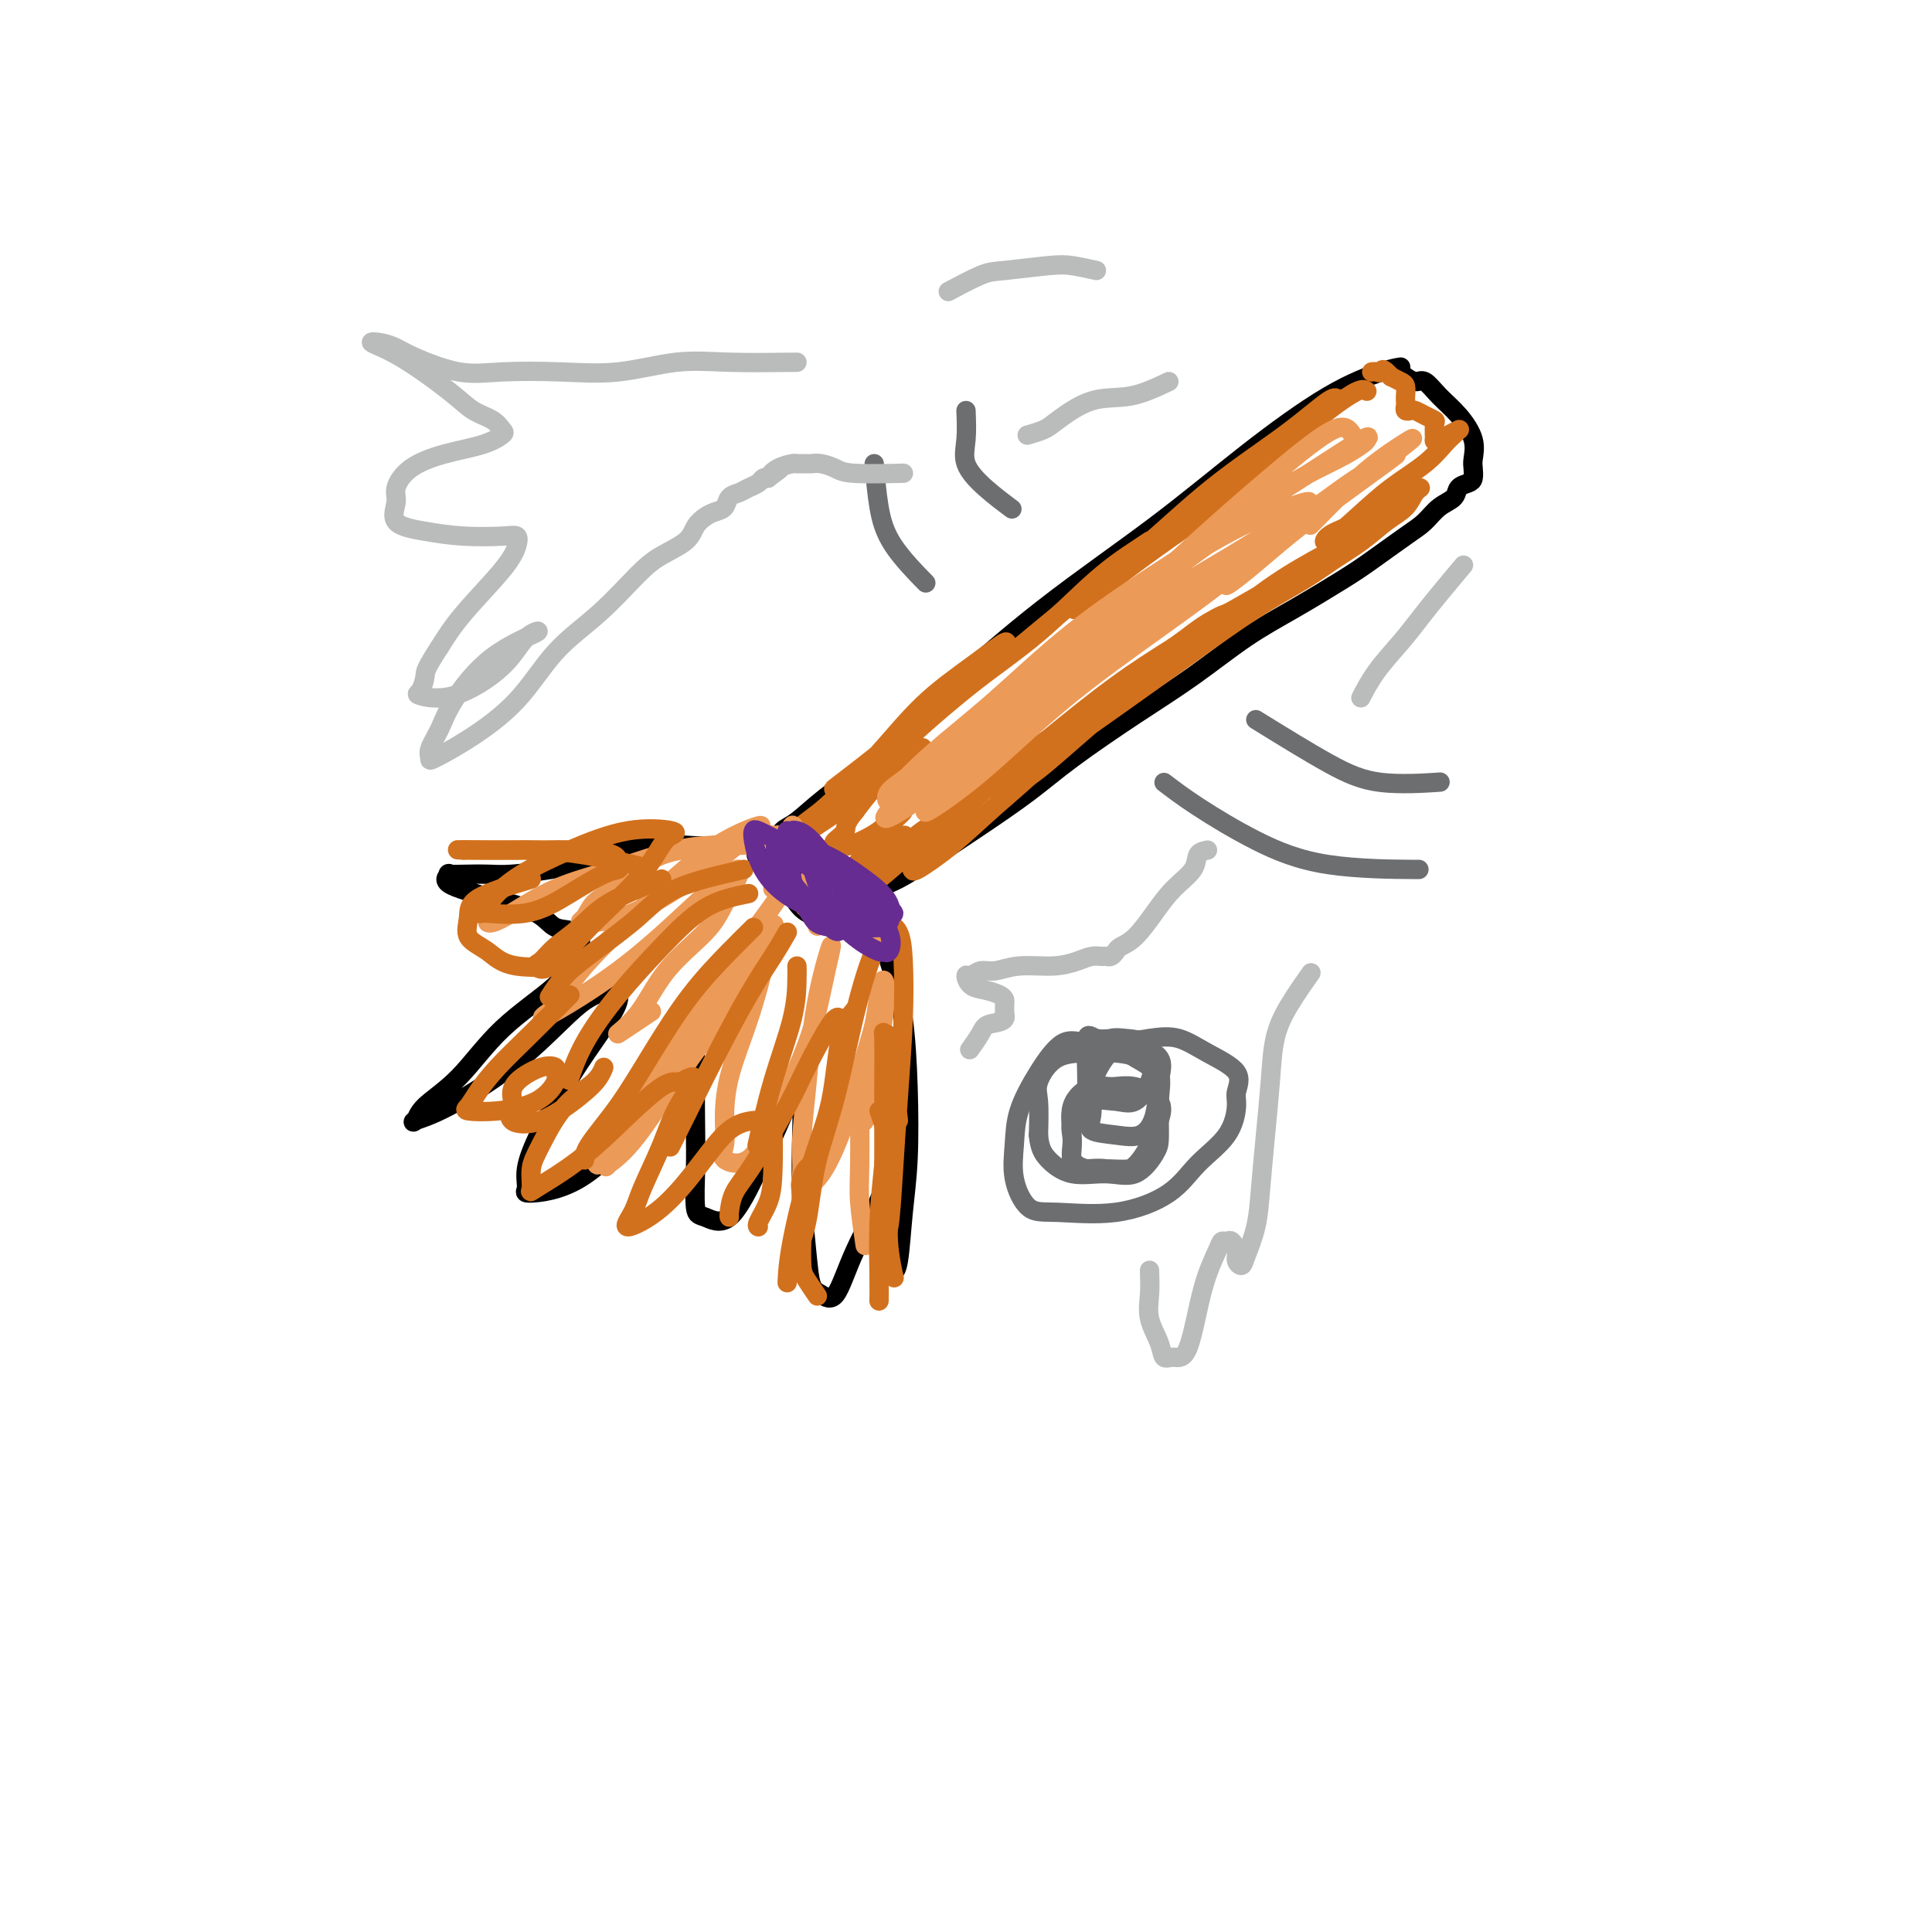 <svg viewBox='0 0 400 400' version='1.1' xmlns='http://www.w3.org/2000/svg' xmlns:xlink='http://www.w3.org/1999/xlink'><g fill='none' stroke='#000000' stroke-width='4' stroke-linecap='round' stroke-linejoin='round'><path d='M290,76c-0.846,0.127 -1.692,0.254 -4,1c-2.308,0.746 -6.077,2.111 -11,5c-4.923,2.889 -10.999,7.304 -17,12c-6.001,4.696 -11.927,9.675 -19,15c-7.073,5.325 -15.295,10.995 -23,17c-7.705,6.005 -14.895,12.343 -21,18c-6.105,5.657 -11.127,10.633 -15,14c-3.873,3.367 -6.597,5.127 -9,7c-2.403,1.873 -4.485,3.861 -6,5c-1.515,1.139 -2.464,1.430 -3,2c-0.536,0.570 -0.659,1.420 -1,2c-0.341,0.580 -0.899,0.890 -1,1c-0.101,0.110 0.256,0.022 1,0c0.744,-0.022 1.876,0.024 3,1c1.124,0.976 2.241,2.882 3,4c0.759,1.118 1.160,1.448 2,2c0.840,0.552 2.119,1.325 3,2c0.881,0.675 1.363,1.253 2,2c0.637,0.747 1.428,1.664 2,2c0.572,0.336 0.927,0.090 1,0c0.073,-0.090 -0.134,-0.024 0,0c0.134,0.024 0.610,0.007 1,0c0.390,-0.007 0.695,-0.003 1,0'/><path d='M179,188c3.477,1.452 2.668,-1.418 3,-3c0.332,-1.582 1.803,-1.875 4,-3c2.197,-1.125 5.118,-3.082 8,-5c2.882,-1.918 5.725,-3.798 9,-6c3.275,-2.202 6.981,-4.727 10,-7c3.019,-2.273 5.352,-4.293 9,-7c3.648,-2.707 8.611,-6.100 13,-9c4.389,-2.900 8.204,-5.306 12,-8c3.796,-2.694 7.572,-5.677 11,-8c3.428,-2.323 6.507,-3.986 10,-6c3.493,-2.014 7.400,-4.378 10,-6c2.600,-1.622 3.895,-2.503 6,-4c2.105,-1.497 5.021,-3.609 7,-5c1.979,-1.391 3.020,-2.061 4,-3c0.980,-0.939 1.898,-2.149 3,-3c1.102,-0.851 2.386,-1.345 3,-2c0.614,-0.655 0.556,-1.473 1,-2c0.444,-0.527 1.389,-0.765 2,-1c0.611,-0.235 0.888,-0.467 1,-1c0.112,-0.533 0.060,-1.366 0,-2c-0.060,-0.634 -0.127,-1.067 0,-2c0.127,-0.933 0.449,-2.364 0,-4c-0.449,-1.636 -1.669,-3.475 -3,-5c-1.331,-1.525 -2.774,-2.735 -4,-4c-1.226,-1.265 -2.236,-2.587 -3,-3c-0.764,-0.413 -1.283,0.081 -2,0c-0.717,-0.081 -1.634,-0.737 -2,-1c-0.366,-0.263 -0.183,-0.131 0,0'/><path d='M157,175c-0.437,0.756 -0.874,1.512 0,3c0.874,1.488 3.061,3.706 5,5c1.939,1.294 3.632,1.662 5,2c1.368,0.338 2.411,0.645 3,1c0.589,0.355 0.723,0.757 1,1c0.277,0.243 0.698,0.328 1,0c0.302,-0.328 0.484,-1.068 0,-2c-0.484,-0.932 -1.634,-2.055 -3,-3c-1.366,-0.945 -2.946,-1.712 -4,-2c-1.054,-0.288 -1.581,-0.099 -2,0c-0.419,0.099 -0.731,0.107 -1,0c-0.269,-0.107 -0.495,-0.330 0,1c0.495,1.330 1.710,4.212 3,6c1.290,1.788 2.655,2.481 5,3c2.345,0.519 5.670,0.862 7,1c1.330,0.138 0.665,0.069 0,0'/><path d='M159,174c-3.641,0.402 -7.282,0.804 -10,1c-2.718,0.196 -4.512,0.186 -7,0c-2.488,-0.186 -5.670,-0.547 -9,0c-3.330,0.547 -6.808,2.003 -10,3c-3.192,0.997 -6.096,1.535 -9,2c-2.904,0.465 -5.806,0.855 -8,1c-2.194,0.145 -3.681,0.044 -5,0c-1.319,-0.044 -2.471,-0.031 -4,0c-1.529,0.031 -3.434,0.080 -4,0c-0.566,-0.080 0.206,-0.287 0,0c-0.206,0.287 -1.390,1.069 0,2c1.390,0.931 5.356,2.011 9,3c3.644,0.989 6.967,1.889 9,3c2.033,1.111 2.777,2.435 4,3c1.223,0.565 2.924,0.373 4,1c1.076,0.627 1.525,2.075 1,4c-0.525,1.925 -2.024,4.327 -5,7c-2.976,2.673 -7.428,5.617 -11,9c-3.572,3.383 -6.264,7.204 -9,10c-2.736,2.796 -5.518,4.568 -7,6c-1.482,1.432 -1.665,2.524 -2,3c-0.335,0.476 -0.823,0.336 0,0c0.823,-0.336 2.956,-0.866 7,-3c4.044,-2.134 9.998,-5.870 15,-10c5.002,-4.130 9.052,-8.653 12,-11c2.948,-2.347 4.794,-2.516 6,-3c1.206,-0.484 1.773,-1.281 2,-1c0.227,0.281 0.113,1.641 0,3'/><path d='M128,207c-0.139,2.054 -4.486,7.689 -8,13c-3.514,5.311 -6.196,10.296 -8,14c-1.804,3.704 -2.729,6.125 -3,8c-0.271,1.875 0.112,3.203 0,4c-0.112,0.797 -0.718,1.065 1,1c1.718,-0.065 5.760,-0.461 10,-3c4.240,-2.539 8.677,-7.220 12,-11c3.323,-3.780 5.531,-6.659 7,-9c1.469,-2.341 2.198,-4.143 3,-5c0.802,-0.857 1.678,-0.769 2,0c0.322,0.769 0.090,2.218 0,5c-0.090,2.782 -0.038,6.896 0,10c0.038,3.104 0.063,5.196 0,8c-0.063,2.804 -0.214,6.319 0,8c0.214,1.681 0.792,1.526 2,2c1.208,0.474 3.044,1.575 5,0c1.956,-1.575 4.030,-5.828 6,-10c1.970,-4.172 3.834,-8.263 5,-11c1.166,-2.737 1.632,-4.121 2,-5c0.368,-0.879 0.638,-1.252 1,-2c0.362,-0.748 0.817,-1.872 1,0c0.183,1.872 0.093,6.738 0,11c-0.093,4.262 -0.188,7.919 0,12c0.188,4.081 0.659,8.587 1,12c0.341,3.413 0.553,5.733 1,7c0.447,1.267 1.128,1.480 2,2c0.872,0.520 1.935,1.347 3,0c1.065,-1.347 2.131,-4.866 4,-9c1.869,-4.134 4.542,-8.882 6,-13c1.458,-4.118 1.702,-7.605 2,-10c0.298,-2.395 0.649,-3.697 1,-5'/><path d='M186,231c1.995,-6.192 0.482,-3.174 0,-2c-0.482,1.174 0.067,0.502 0,3c-0.067,2.498 -0.751,8.165 -1,12c-0.249,3.835 -0.064,5.837 0,8c0.064,2.163 0.006,4.487 0,6c-0.006,1.513 0.041,2.215 0,3c-0.041,0.785 -0.168,1.651 0,2c0.168,0.349 0.631,0.179 1,-2c0.369,-2.179 0.643,-6.366 1,-10c0.357,-3.634 0.797,-6.713 1,-11c0.203,-4.287 0.168,-9.781 0,-15c-0.168,-5.219 -0.468,-10.161 -1,-14c-0.532,-3.839 -1.294,-6.573 -2,-9c-0.706,-2.427 -1.356,-4.545 -2,-6c-0.644,-1.455 -1.283,-2.246 -2,-3c-0.717,-0.754 -1.512,-1.470 -2,-2c-0.488,-0.530 -0.670,-0.873 -1,-1c-0.330,-0.127 -0.809,-0.036 -1,0c-0.191,0.036 -0.096,0.018 0,0'/></g>
<g fill='none' stroke='#EC9A57' stroke-width='4' stroke-linecap='round' stroke-linejoin='round'><path d='M156,175c-2.254,-0.015 -4.507,-0.029 -7,0c-2.493,0.029 -5.224,0.103 -9,1c-3.776,0.897 -8.595,2.619 -13,4c-4.405,1.381 -8.396,2.423 -12,4c-3.604,1.577 -6.822,3.691 -9,5c-2.178,1.309 -3.317,1.814 -4,2c-0.683,0.186 -0.909,0.053 -1,0c-0.091,-0.053 -0.045,-0.027 0,0'/><path d='M152,175c-1.636,0.478 -3.271,0.956 -5,1c-1.729,0.044 -3.551,-0.346 -6,0c-2.449,0.346 -5.524,1.427 -8,3c-2.476,1.573 -4.351,3.637 -6,5c-1.649,1.363 -3.070,2.026 -4,3c-0.930,0.974 -1.369,2.259 -2,3c-0.631,0.741 -1.454,0.938 0,1c1.454,0.062 5.186,-0.013 10,-2c4.814,-1.987 10.709,-5.888 15,-9c4.291,-3.112 6.978,-5.434 9,-7c2.022,-1.566 3.379,-2.374 2,-2c-1.379,0.374 -5.496,1.931 -10,5c-4.504,3.069 -9.396,7.652 -14,12c-4.604,4.348 -8.920,8.462 -12,12c-3.080,3.538 -4.926,6.501 -6,8c-1.074,1.499 -1.378,1.533 -2,2c-0.622,0.467 -1.562,1.368 1,0c2.562,-1.368 8.625,-5.003 14,-9c5.375,-3.997 10.063,-8.354 14,-12c3.937,-3.646 7.124,-6.580 9,-8c1.876,-1.420 2.441,-1.326 2,0c-0.441,1.326 -1.887,3.883 -3,6c-1.113,2.117 -1.894,3.792 -4,6c-2.106,2.208 -5.537,4.948 -8,8c-2.463,3.052 -3.959,6.416 -6,9c-2.041,2.584 -4.626,4.388 -4,4c0.626,-0.388 4.465,-2.968 6,-4c1.535,-1.032 0.768,-0.516 0,0'/><path d='M160,184c0.159,0.127 0.319,0.254 1,0c0.681,-0.254 1.884,-0.888 0,2c-1.884,2.888 -6.856,9.297 -11,15c-4.144,5.703 -7.460,10.700 -11,16c-3.540,5.300 -7.303,10.901 -10,15c-2.697,4.099 -4.328,6.694 -5,8c-0.672,1.306 -0.387,1.321 0,1c0.387,-0.321 0.874,-0.980 4,-5c3.126,-4.020 8.891,-11.402 13,-17c4.109,-5.598 6.564,-9.414 9,-13c2.436,-3.586 4.854,-6.943 7,-10c2.146,-3.057 4.018,-5.814 3,-4c-1.018,1.814 -4.928,8.197 -9,14c-4.072,5.803 -8.307,11.024 -12,16c-3.693,4.976 -6.843,9.706 -9,13c-2.157,3.294 -3.320,5.153 -4,6c-0.680,0.847 -0.877,0.682 0,0c0.877,-0.682 2.829,-1.879 6,-6c3.171,-4.121 7.560,-11.164 11,-16c3.440,-4.836 5.931,-7.466 8,-10c2.069,-2.534 3.717,-4.972 5,-7c1.283,-2.028 2.201,-3.645 2,-2c-0.201,1.645 -1.522,6.552 -3,11c-1.478,4.448 -3.113,8.438 -4,12c-0.887,3.562 -1.025,6.698 -1,9c0.025,2.302 0.213,3.772 0,5c-0.213,1.228 -0.827,2.215 0,3c0.827,0.785 3.093,1.367 5,0c1.907,-1.367 3.453,-4.684 5,-8'/><path d='M160,232c1.976,-3.751 4.415,-9.128 6,-13c1.585,-3.872 2.317,-6.238 3,-9c0.683,-2.762 1.317,-5.921 2,-9c0.683,-3.079 1.413,-6.077 1,-5c-0.413,1.077 -1.970,6.230 -3,12c-1.030,5.770 -1.533,12.155 -2,17c-0.467,4.845 -0.898,8.148 -1,11c-0.102,2.852 0.126,5.254 0,7c-0.126,1.746 -0.605,2.836 0,3c0.605,0.164 2.295,-0.598 4,-3c1.705,-2.402 3.427,-6.445 5,-11c1.573,-4.555 2.999,-9.624 4,-13c1.001,-3.376 1.579,-5.060 2,-7c0.421,-1.940 0.687,-4.137 1,-6c0.313,-1.863 0.673,-3.392 1,-3c0.327,0.392 0.620,2.705 0,7c-0.620,4.295 -2.152,10.573 -3,14c-0.848,3.427 -1.012,4.004 -1,5c0.012,0.996 0.200,2.411 0,3c-0.200,0.589 -0.787,0.351 -1,0c-0.213,-0.351 -0.053,-0.814 0,-2c0.053,-1.186 0.001,-3.094 0,-1c-0.001,2.094 0.051,8.190 0,12c-0.051,3.810 -0.206,5.333 0,8c0.206,2.667 0.773,6.476 1,8c0.227,1.524 0.113,0.762 0,0'/></g>
<g fill='none' stroke='#D2711D' stroke-width='4' stroke-linecap='round' stroke-linejoin='round'><path d='M154,180c-5.242,1.191 -10.484,2.383 -14,4c-3.516,1.617 -5.307,3.660 -8,6c-2.693,2.340 -6.289,4.978 -9,7c-2.711,2.022 -4.538,3.429 -6,5c-1.462,1.571 -2.561,3.306 -3,4c-0.439,0.694 -0.220,0.347 0,0'/><path d='M155,185c-3.007,0.599 -6.015,1.198 -9,3c-2.985,1.802 -5.949,4.806 -9,8c-3.051,3.194 -6.189,6.578 -9,10c-2.811,3.422 -5.295,6.883 -7,10c-1.705,3.117 -2.630,5.891 -3,7c-0.370,1.109 -0.185,0.555 0,0'/><path d='M156,192c-1.406,1.384 -2.811,2.769 -5,5c-2.189,2.231 -5.161,5.309 -8,9c-2.839,3.691 -5.545,7.995 -8,12c-2.455,4.005 -4.658,7.713 -7,11c-2.342,3.287 -4.823,6.154 -6,8c-1.177,1.846 -1.051,2.670 -1,3c0.051,0.330 0.025,0.165 0,0'/><path d='M163,193c-0.872,1.517 -1.744,3.034 -3,5c-1.256,1.966 -2.897,4.380 -5,8c-2.103,3.620 -4.667,8.444 -7,13c-2.333,4.556 -4.436,8.842 -6,12c-1.564,3.158 -2.590,5.188 -3,6c-0.410,0.812 -0.205,0.406 0,0'/><path d='M165,200c0.016,0.660 0.032,1.321 0,3c-0.032,1.679 -0.112,4.378 -1,8c-0.888,3.622 -2.585,8.167 -4,13c-1.415,4.833 -2.547,9.952 -3,12c-0.453,2.048 -0.226,1.024 0,0'/><path d='M177,209c-1.132,1.345 -2.265,2.691 -3,6c-0.735,3.309 -1.073,8.583 -2,13c-0.927,4.417 -2.444,7.978 -4,13c-1.556,5.022 -3.150,11.506 -4,16c-0.850,4.494 -0.957,6.998 -1,8c-0.043,1.002 -0.021,0.501 0,0'/><path d='M183,214c0.400,0.340 0.801,0.680 1,3c0.199,2.320 0.197,6.619 0,11c-0.197,4.381 -0.589,8.845 -1,13c-0.411,4.155 -0.842,8.000 -1,12c-0.158,4.000 -0.042,8.154 0,11c0.042,2.846 0.012,4.385 0,5c-0.012,0.615 -0.006,0.308 0,0'/><path d='M182,230c0.837,2.360 1.675,4.721 2,8c0.325,3.279 0.139,7.477 0,11c-0.139,3.523 -0.230,6.372 0,9c0.230,2.628 0.780,5.037 1,6c0.220,0.963 0.110,0.482 0,0'/><path d='M186,232c-0.340,-2.919 -0.679,-5.838 -1,-9c-0.321,-3.162 -0.622,-6.569 -1,-8c-0.378,-1.431 -0.833,-0.888 -1,-1c-0.167,-0.112 -0.044,-0.881 0,1c0.044,1.881 0.011,6.410 0,11c-0.011,4.590 -0.000,9.239 0,13c0.000,3.761 -0.011,6.634 0,9c0.011,2.366 0.044,4.224 0,5c-0.044,0.776 -0.166,0.471 0,1c0.166,0.529 0.619,1.893 1,0c0.381,-1.893 0.689,-7.042 1,-12c0.311,-4.958 0.626,-9.725 1,-15c0.374,-5.275 0.807,-11.057 1,-16c0.193,-4.943 0.145,-9.047 0,-12c-0.145,-2.953 -0.389,-4.754 -1,-6c-0.611,-1.246 -1.591,-1.938 -3,0c-1.409,1.938 -3.246,6.506 -5,13c-1.754,6.494 -3.423,14.914 -5,21c-1.577,6.086 -3.062,9.837 -4,14c-0.938,4.163 -1.329,8.736 -2,12c-0.671,3.264 -1.620,5.218 -2,6c-0.380,0.782 -0.190,0.391 0,0'/><path d='M174,211c-0.352,-0.441 -0.703,-0.881 -2,1c-1.297,1.881 -3.538,6.084 -5,9c-1.462,2.916 -2.143,4.547 -4,8c-1.857,3.453 -4.890,8.729 -7,12c-2.110,3.271 -3.298,4.537 -4,6c-0.702,1.463 -0.920,3.125 -1,4c-0.080,0.875 -0.023,0.964 0,1c0.023,0.036 0.011,0.018 0,0'/><path d='M137,182c-4.100,1.645 -8.200,3.291 -11,5c-2.800,1.709 -4.300,3.483 -6,5c-1.700,1.517 -3.601,2.777 -5,4c-1.399,1.223 -2.297,2.409 -3,3c-0.703,0.591 -1.212,0.586 -1,1c0.212,0.414 1.145,1.246 3,0c1.855,-1.246 4.633,-4.572 8,-8c3.367,-3.428 7.323,-6.960 10,-10c2.677,-3.040 4.075,-5.588 5,-7c0.925,-1.412 1.376,-1.688 2,-2c0.624,-0.312 1.422,-0.660 0,-1c-1.422,-0.340 -5.062,-0.672 -9,0c-3.938,0.672 -8.172,2.347 -12,4c-3.828,1.653 -7.248,3.283 -10,5c-2.752,1.717 -4.837,3.521 -6,5c-1.163,1.479 -1.406,2.635 -2,3c-0.594,0.365 -1.539,-0.059 0,0c1.539,0.059 5.561,0.602 9,0c3.439,-0.602 6.296,-2.350 9,-4c2.704,-1.650 5.255,-3.202 7,-4c1.745,-0.798 2.682,-0.841 3,-1c0.318,-0.159 0.015,-0.435 0,-1c-0.015,-0.565 0.259,-1.419 -1,-2c-1.259,-0.581 -4.049,-0.888 -7,-1c-2.951,-0.112 -6.061,-0.030 -9,0c-2.939,0.030 -5.705,0.008 -8,0c-2.295,-0.008 -4.118,-0.002 -5,0c-0.882,0.002 -0.823,0.001 -1,0c-0.177,-0.001 -0.588,-0.000 -1,0'/><path d='M96,176c-3.863,-0.147 1.979,-0.015 6,0c4.021,0.015 6.222,-0.089 9,0c2.778,0.089 6.132,0.370 10,1c3.868,0.630 8.248,1.609 10,2c1.752,0.391 0.876,0.196 0,0'/><path d='M110,182c-4.448,1.341 -8.897,2.682 -11,4c-2.103,1.318 -1.861,2.612 -2,4c-0.139,1.388 -0.659,2.869 0,4c0.659,1.131 2.496,1.911 4,3c1.504,1.089 2.674,2.485 6,3c3.326,0.515 8.807,0.147 11,0c2.193,-0.147 1.096,-0.074 0,0'/><path d='M118,206c-2.696,2.718 -5.392,5.436 -8,8c-2.608,2.564 -5.128,4.975 -7,7c-1.872,2.025 -3.096,3.663 -4,5c-0.904,1.337 -1.488,2.373 -2,3c-0.512,0.627 -0.950,0.845 0,1c0.950,0.155 3.290,0.249 6,0c2.710,-0.249 5.791,-0.839 8,-2c2.209,-1.161 3.544,-2.891 4,-4c0.456,-1.109 0.031,-1.597 0,-2c-0.031,-0.403 0.333,-0.720 0,-1c-0.333,-0.280 -1.361,-0.524 -3,0c-1.639,0.524 -3.888,1.815 -5,3c-1.112,1.185 -1.088,2.263 -1,3c0.088,0.737 0.240,1.131 0,2c-0.240,0.869 -0.873,2.213 0,3c0.873,0.787 3.250,1.018 6,0c2.750,-1.018 5.871,-3.284 8,-5c2.129,-1.716 3.265,-2.882 4,-4c0.735,-1.118 1.069,-2.187 1,-2c-0.069,0.187 -0.539,1.630 -2,3c-1.461,1.370 -3.911,2.669 -6,5c-2.089,2.331 -3.816,5.695 -5,8c-1.184,2.305 -1.824,3.549 -2,5c-0.176,1.451 0.113,3.107 0,4c-0.113,0.893 -0.626,1.024 1,0c1.626,-1.024 5.391,-3.203 9,-6c3.609,-2.797 7.060,-6.214 10,-9c2.940,-2.786 5.368,-4.942 7,-6c1.632,-1.058 2.466,-1.016 3,-1c0.534,0.016 0.767,0.008 1,0'/><path d='M141,224c4.979,-2.915 1.928,0.798 0,4c-1.928,3.202 -2.732,5.894 -4,9c-1.268,3.106 -3.002,6.627 -4,9c-0.998,2.373 -1.262,3.600 -2,5c-0.738,1.400 -1.951,2.974 -1,3c0.951,0.026 4.065,-1.496 7,-4c2.935,-2.504 5.690,-5.992 8,-9c2.310,-3.008 4.175,-5.537 6,-7c1.825,-1.463 3.612,-1.859 5,-2c1.388,-0.141 2.379,-0.028 3,0c0.621,0.028 0.874,-0.031 1,2c0.126,2.031 0.125,6.152 0,9c-0.125,2.848 -0.374,4.423 -1,6c-0.626,1.577 -1.630,3.155 -2,4c-0.370,0.845 -0.106,0.956 0,1c0.106,0.044 0.053,0.022 0,0'/><path d='M168,241c-0.844,0.727 -1.689,1.453 -2,3c-0.311,1.547 -0.090,3.914 0,6c0.090,2.086 0.049,3.890 0,6c-0.049,2.110 -0.106,4.524 0,6c0.106,1.476 0.375,2.013 1,3c0.625,0.987 1.607,2.425 2,3c0.393,0.575 0.196,0.288 0,0'/><path d='M283,81c-0.355,-0.295 -0.710,-0.589 -2,0c-1.290,0.589 -3.514,2.062 -6,4c-2.486,1.938 -5.232,4.343 -8,7c-2.768,2.657 -5.556,5.568 -10,9c-4.444,3.432 -10.543,7.386 -17,12c-6.457,4.614 -13.274,9.890 -16,12c-2.726,2.110 -1.363,1.055 0,0'/><path d='M277,83c-0.184,-0.545 -0.369,-1.090 -2,0c-1.631,1.090 -4.709,3.815 -9,7c-4.291,3.185 -9.796,6.828 -15,11c-5.204,4.172 -10.108,8.872 -15,13c-4.892,4.128 -9.774,7.684 -14,11c-4.226,3.316 -7.798,6.391 -11,9c-3.202,2.609 -6.033,4.751 -8,6c-1.967,1.249 -3.068,1.606 -4,2c-0.932,0.394 -1.695,0.827 -2,1c-0.305,0.173 -0.153,0.087 0,0'/><path d='M238,112c-0.645,0.439 -1.290,0.877 -3,2c-1.710,1.123 -4.486,2.930 -8,6c-3.514,3.070 -7.766,7.402 -12,11c-4.234,3.598 -8.452,6.461 -13,10c-4.548,3.539 -9.428,7.752 -13,11c-3.572,3.248 -5.836,5.531 -8,7c-2.164,1.469 -4.227,2.126 -6,3c-1.773,0.874 -3.254,1.967 -2,1c1.254,-0.967 5.245,-3.993 9,-7c3.755,-3.007 7.275,-5.994 11,-9c3.725,-3.006 7.655,-6.031 10,-8c2.345,-1.969 3.105,-2.881 4,-4c0.895,-1.119 1.927,-2.444 1,-2c-0.927,0.444 -3.811,2.659 -7,5c-3.189,2.341 -6.682,4.810 -10,8c-3.318,3.190 -6.461,7.101 -10,11c-3.539,3.899 -7.472,7.787 -10,10c-2.528,2.213 -3.649,2.752 -5,4c-1.351,1.248 -2.930,3.207 -2,3c0.930,-0.207 4.370,-2.578 8,-5c3.630,-2.422 7.450,-4.894 10,-7c2.550,-2.106 3.831,-3.846 5,-5c1.169,-1.154 2.225,-1.721 3,-2c0.775,-0.279 1.270,-0.271 1,0c-0.270,0.271 -1.303,0.804 -3,2c-1.697,1.196 -4.056,3.056 -6,5c-1.944,1.944 -3.472,3.972 -5,6'/><path d='M177,168c-2.350,2.809 -1.723,3.332 -2,4c-0.277,0.668 -1.456,1.479 -2,2c-0.544,0.521 -0.451,0.750 0,1c0.451,0.250 1.260,0.521 3,0c1.740,-0.521 4.411,-1.832 6,-3c1.589,-1.168 2.094,-2.192 3,-3c0.906,-0.808 2.211,-1.401 2,-1c-0.211,0.401 -1.940,1.796 -3,3c-1.060,1.204 -1.452,2.217 -2,3c-0.548,0.783 -1.251,1.338 -2,2c-0.749,0.662 -1.542,1.432 -2,2c-0.458,0.568 -0.579,0.933 0,1c0.579,0.067 1.857,-0.164 3,-1c1.143,-0.836 2.150,-2.277 3,-3c0.850,-0.723 1.544,-0.727 2,-1c0.456,-0.273 0.673,-0.813 1,-1c0.327,-0.187 0.765,-0.021 0,1c-0.765,1.021 -2.734,2.896 -4,4c-1.266,1.104 -1.831,1.436 -2,2c-0.169,0.564 0.058,1.359 0,2c-0.058,0.641 -0.401,1.127 1,0c1.401,-1.127 4.547,-3.868 7,-6c2.453,-2.132 4.214,-3.654 6,-5c1.786,-1.346 3.596,-2.516 5,-4c1.404,-1.484 2.401,-3.281 3,-4c0.599,-0.719 0.799,-0.359 1,0'/><path d='M204,163c2.766,-1.882 -1.819,1.911 -5,5c-3.181,3.089 -4.959,5.472 -6,7c-1.041,1.528 -1.345,2.201 -2,3c-0.655,0.799 -1.660,1.726 -2,2c-0.340,0.274 -0.015,-0.103 0,0c0.015,0.103 -0.280,0.686 1,0c1.280,-0.686 4.134,-2.643 7,-5c2.866,-2.357 5.745,-5.116 9,-8c3.255,-2.884 6.886,-5.893 10,-9c3.114,-3.107 5.709,-6.313 9,-9c3.291,-2.687 7.276,-4.856 10,-7c2.724,-2.144 4.187,-4.264 6,-6c1.813,-1.736 3.975,-3.089 6,-4c2.025,-0.911 3.911,-1.380 5,-2c1.089,-0.620 1.379,-1.391 2,-2c0.621,-0.609 1.573,-1.055 1,-1c-0.573,0.055 -2.670,0.612 -5,2c-2.330,1.388 -4.892,3.608 -8,6c-3.108,2.392 -6.763,4.955 -11,8c-4.237,3.045 -9.058,6.571 -14,10c-4.942,3.429 -10.005,6.759 -14,10c-3.995,3.241 -6.921,6.392 -9,8c-2.079,1.608 -3.312,1.674 -4,2c-0.688,0.326 -0.832,0.911 -1,1c-0.168,0.089 -0.360,-0.319 2,-2c2.360,-1.681 7.272,-4.636 12,-8c4.728,-3.364 9.273,-7.136 14,-11c4.727,-3.864 9.636,-7.818 14,-11c4.364,-3.182 8.182,-5.591 12,-8'/><path d='M243,134c10.257,-7.364 9.400,-6.273 11,-7c1.600,-0.727 5.657,-3.270 9,-5c3.343,-1.730 5.972,-2.645 8,-4c2.028,-1.355 3.456,-3.151 5,-4c1.544,-0.849 3.205,-0.753 4,-1c0.795,-0.247 0.726,-0.837 1,-1c0.274,-0.163 0.892,0.101 1,0c0.108,-0.101 -0.292,-0.567 -2,0c-1.708,0.567 -4.723,2.166 -8,4c-3.277,1.834 -6.816,3.903 -11,7c-4.184,3.097 -9.012,7.220 -14,11c-4.988,3.780 -10.136,7.215 -15,11c-4.864,3.785 -9.445,7.920 -13,11c-3.555,3.080 -6.085,5.104 -8,6c-1.915,0.896 -3.214,0.662 -4,1c-0.786,0.338 -1.057,1.246 1,0c2.057,-1.246 6.443,-4.647 11,-8c4.557,-3.353 9.284,-6.658 14,-10c4.716,-3.342 9.422,-6.721 14,-10c4.578,-3.279 9.028,-6.457 13,-9c3.972,-2.543 7.466,-4.452 10,-6c2.534,-1.548 4.107,-2.737 6,-4c1.893,-1.263 4.107,-2.602 6,-4c1.893,-1.398 3.466,-2.855 5,-4c1.534,-1.145 3.030,-1.977 4,-3c0.970,-1.023 1.415,-2.237 2,-3c0.585,-0.763 1.310,-1.075 1,-1c-0.310,0.075 -1.655,0.538 -3,1'/><path d='M291,102c0.051,-0.799 -4.323,2.203 -7,4c-2.677,1.797 -3.657,2.390 -5,3c-1.343,0.610 -3.048,1.238 -4,2c-0.952,0.762 -1.149,1.659 0,1c1.149,-0.659 3.645,-2.873 6,-5c2.355,-2.127 4.568,-4.167 7,-6c2.432,-1.833 5.082,-3.458 7,-5c1.918,-1.542 3.104,-3.002 4,-4c0.896,-0.998 1.502,-1.533 2,-2c0.498,-0.467 0.887,-0.867 1,-1c0.113,-0.133 -0.050,0.002 0,0c0.050,-0.002 0.315,-0.141 0,0c-0.315,0.141 -1.209,0.563 -2,1c-0.791,0.437 -1.478,0.888 -2,1c-0.522,0.112 -0.878,-0.116 -1,0c-0.122,0.116 -0.011,0.577 0,0c0.011,-0.577 -0.077,-2.193 0,-3c0.077,-0.807 0.318,-0.804 0,-1c-0.318,-0.196 -1.196,-0.591 -2,-1c-0.804,-0.409 -1.536,-0.831 -2,-1c-0.464,-0.169 -0.660,-0.086 -1,0c-0.340,0.086 -0.822,0.174 -1,0c-0.178,-0.174 -0.050,-0.610 0,-1c0.050,-0.390 0.022,-0.734 0,-1c-0.022,-0.266 -0.037,-0.453 0,-1c0.037,-0.547 0.125,-1.455 0,-2c-0.125,-0.545 -0.464,-0.727 -1,-1c-0.536,-0.273 -1.268,-0.636 -2,-1'/><path d='M288,78c-1.955,-2.238 -1.844,-1.332 -2,-1c-0.156,0.332 -0.581,0.089 -1,0c-0.419,-0.089 -0.834,-0.026 -1,0c-0.166,0.026 -0.083,0.013 0,0'/></g>
<g fill='none' stroke='#EC9A57' stroke-width='4' stroke-linecap='round' stroke-linejoin='round'><path d='M280,90c-0.721,-1.107 -1.441,-2.214 -4,-1c-2.559,1.214 -6.956,4.749 -12,9c-5.044,4.251 -10.733,9.218 -16,14c-5.267,4.782 -10.111,9.378 -14,13c-3.889,3.622 -6.824,6.269 -9,8c-2.176,1.731 -3.594,2.545 -4,3c-0.406,0.455 0.200,0.552 0,1c-0.200,0.448 -1.205,1.246 1,-1c2.205,-2.246 7.621,-7.537 13,-12c5.379,-4.463 10.722,-8.098 16,-12c5.278,-3.902 10.490,-8.069 15,-11c4.510,-2.931 8.319,-4.624 11,-6c2.681,-1.376 4.234,-2.435 5,-3c0.766,-0.565 0.745,-0.637 1,-1c0.255,-0.363 0.785,-1.016 -1,0c-1.785,1.016 -5.887,3.703 -11,7c-5.113,3.297 -11.237,7.205 -17,11c-5.763,3.795 -11.163,7.477 -17,12c-5.837,4.523 -12.110,9.887 -18,15c-5.890,5.113 -11.397,9.975 -15,13c-3.603,3.025 -5.304,4.212 -6,5c-0.696,0.788 -0.389,1.179 -1,2c-0.611,0.821 -2.141,2.074 1,0c3.141,-2.074 10.952,-7.476 18,-13c7.048,-5.524 13.333,-11.172 20,-16c6.667,-4.828 13.718,-8.838 19,-12c5.282,-3.162 8.797,-5.476 11,-7c2.203,-1.524 3.093,-2.256 4,-3c0.907,-0.744 1.831,-1.498 0,-1c-1.831,0.498 -6.415,2.249 -11,4'/><path d='M259,108c-5.110,2.322 -12.385,6.627 -19,11c-6.615,4.373 -12.569,8.813 -19,14c-6.431,5.187 -13.339,11.122 -19,16c-5.661,4.878 -10.076,8.701 -13,11c-2.924,2.299 -4.358,3.075 -5,4c-0.642,0.925 -0.493,2.000 0,2c0.493,0.000 1.331,-1.075 5,-4c3.669,-2.925 10.169,-7.702 16,-13c5.831,-5.298 10.992,-11.119 17,-16c6.008,-4.881 12.862,-8.823 17,-12c4.138,-3.177 5.558,-5.590 7,-7c1.442,-1.410 2.906,-1.818 2,-1c-0.906,0.818 -4.180,2.864 -9,6c-4.820,3.136 -11.185,7.364 -17,12c-5.815,4.636 -11.081,9.679 -16,14c-4.919,4.321 -9.491,7.918 -13,11c-3.509,3.082 -5.954,5.647 -7,7c-1.046,1.353 -0.692,1.494 -1,2c-0.308,0.506 -1.278,1.378 1,0c2.278,-1.378 7.802,-5.005 13,-9c5.198,-3.995 10.068,-8.357 14,-12c3.932,-3.643 6.926,-6.565 9,-9c2.074,-2.435 3.230,-4.383 5,-6c1.770,-1.617 4.156,-2.904 3,-2c-1.156,0.904 -5.854,3.999 -11,8c-5.146,4.001 -10.740,8.907 -15,13c-4.260,4.093 -7.185,7.371 -10,10c-2.815,2.629 -5.518,4.608 -7,6c-1.482,1.392 -1.741,2.196 -2,3'/><path d='M185,167c-5.560,5.769 3.039,0.190 10,-5c6.961,-5.190 12.283,-9.991 18,-15c5.717,-5.009 11.827,-10.227 18,-15c6.173,-4.773 12.409,-9.103 17,-12c4.591,-2.897 7.539,-4.362 10,-6c2.461,-1.638 4.437,-3.448 4,-3c-0.437,0.448 -3.287,3.154 -8,7c-4.713,3.846 -11.288,8.833 -17,13c-5.712,4.167 -10.559,7.515 -16,12c-5.441,4.485 -11.474,10.107 -16,14c-4.526,3.893 -7.544,6.055 -10,8c-2.456,1.945 -4.348,3.672 -3,3c1.348,-0.672 5.937,-3.743 11,-8c5.063,-4.257 10.601,-9.700 17,-15c6.399,-5.300 13.658,-10.455 20,-15c6.342,-4.545 11.767,-8.478 16,-12c4.233,-3.522 7.273,-6.632 10,-9c2.727,-2.368 5.140,-3.994 5,-4c-0.140,-0.006 -2.832,1.607 -7,5c-4.168,3.393 -9.810,8.567 -16,13c-6.190,4.433 -12.926,8.124 -19,13c-6.074,4.876 -11.484,10.936 -16,15c-4.516,4.064 -8.138,6.130 -11,8c-2.862,1.870 -4.963,3.542 -3,2c1.963,-1.542 7.989,-6.298 15,-12c7.011,-5.702 15.005,-12.351 23,-19'/><path d='M237,130c10.102,-7.697 16.358,-11.439 23,-16c6.642,-4.561 13.671,-9.939 18,-13c4.329,-3.061 5.958,-3.803 8,-5c2.042,-1.197 4.497,-2.848 2,-1c-2.497,1.848 -9.944,7.196 -15,11c-5.056,3.804 -7.720,6.063 -10,8c-2.280,1.937 -4.176,3.551 -6,5c-1.824,1.449 -3.576,2.733 -3,2c0.576,-0.733 3.479,-3.481 8,-7c4.521,-3.519 10.658,-7.808 15,-11c4.342,-3.192 6.889,-5.288 9,-7c2.111,-1.712 3.787,-3.039 5,-4c1.213,-0.961 1.963,-1.556 1,-1c-0.963,0.556 -3.640,2.262 -6,4c-2.360,1.738 -4.405,3.506 -7,6c-2.595,2.494 -5.742,5.712 -7,7c-1.258,1.288 -0.629,0.644 0,0'/><path d='M168,175c-0.247,1.420 -0.495,2.840 0,4c0.495,1.160 1.732,2.061 3,3c1.268,0.939 2.566,1.915 4,3c1.434,1.085 3.003,2.277 4,3c0.997,0.723 1.420,0.976 2,1c0.580,0.024 1.315,-0.179 1,0c-0.315,0.179 -1.681,0.742 -3,0c-1.319,-0.742 -2.592,-2.789 -4,-4c-1.408,-1.211 -2.950,-1.588 -4,-2c-1.050,-0.412 -1.609,-0.860 -2,-1c-0.391,-0.140 -0.616,0.029 -1,0c-0.384,-0.029 -0.927,-0.257 0,1c0.927,1.257 3.323,3.997 5,6c1.677,2.003 2.634,3.269 4,4c1.366,0.731 3.140,0.929 4,1c0.860,0.071 0.804,0.016 1,0c0.196,-0.016 0.643,0.008 1,0c0.357,-0.008 0.625,-0.046 0,-1c-0.625,-0.954 -2.143,-2.822 -4,-5c-1.857,-2.178 -4.052,-4.664 -6,-7c-1.948,-2.336 -3.648,-4.520 -5,-6c-1.352,-1.480 -2.357,-2.255 -3,-3c-0.643,-0.745 -0.923,-1.460 -1,-1c-0.077,0.460 0.048,2.096 1,4c0.952,1.904 2.729,4.077 5,6c2.271,1.923 5.034,3.595 7,5c1.966,1.405 3.133,2.544 4,3c0.867,0.456 1.433,0.228 2,0'/><path d='M183,189c2.280,1.244 1.481,0.354 0,-1c-1.481,-1.354 -3.644,-3.171 -6,-5c-2.356,-1.829 -4.907,-3.670 -7,-5c-2.093,-1.330 -3.730,-2.151 -5,-3c-1.270,-0.849 -2.172,-1.727 -3,-2c-0.828,-0.273 -1.582,0.059 -2,0c-0.418,-0.059 -0.501,-0.509 0,1c0.501,1.509 1.587,4.978 3,8c1.413,3.022 3.154,5.596 5,7c1.846,1.404 3.798,1.637 5,2c1.202,0.363 1.655,0.857 2,1c0.345,0.143 0.583,-0.066 1,0c0.417,0.066 1.014,0.408 0,-1c-1.014,-1.408 -3.637,-4.565 -5,-6c-1.363,-1.435 -1.465,-1.147 -2,-1c-0.535,0.147 -1.504,0.153 -2,0c-0.496,-0.153 -0.518,-0.464 0,1c0.518,1.464 1.577,4.704 2,6c0.423,1.296 0.212,0.648 0,0'/></g>
<g fill='none' stroke='#672C91' stroke-width='4' stroke-linecap='round' stroke-linejoin='round'><path d='M163,172c0.242,0.372 0.485,0.745 1,2c0.515,1.255 1.303,3.393 3,5c1.697,1.607 4.303,2.681 6,4c1.697,1.319 2.486,2.881 4,4c1.514,1.119 3.753,1.794 5,2c1.247,0.206 1.504,-0.056 2,0c0.496,0.056 1.233,0.432 1,0c-0.233,-0.432 -1.435,-1.670 -3,-3c-1.565,-1.330 -3.493,-2.751 -5,-4c-1.507,-1.249 -2.593,-2.325 -4,-3c-1.407,-0.675 -3.133,-0.950 -4,-1c-0.867,-0.050 -0.873,0.124 -1,0c-0.127,-0.124 -0.375,-0.545 0,1c0.375,1.545 1.371,5.058 3,8c1.629,2.942 3.890,5.315 6,7c2.110,1.685 4.068,2.682 5,3c0.932,0.318 0.838,-0.044 1,0c0.162,0.044 0.581,0.492 1,0c0.419,-0.492 0.838,-1.925 0,-4c-0.838,-2.075 -2.932,-4.791 -5,-7c-2.068,-2.209 -4.108,-3.912 -6,-6c-1.892,-2.088 -3.634,-4.563 -5,-6c-1.366,-1.437 -2.356,-1.837 -3,-2c-0.644,-0.163 -0.942,-0.090 -1,0c-0.058,0.090 0.122,0.195 0,2c-0.122,1.805 -0.548,5.308 0,8c0.548,2.692 2.071,4.571 3,6c0.929,1.429 1.266,2.408 2,3c0.734,0.592 1.867,0.796 3,1'/><path d='M172,192c1.710,1.593 1.984,0.575 2,0c0.016,-0.575 -0.227,-0.708 0,-2c0.227,-1.292 0.923,-3.745 0,-6c-0.923,-2.255 -3.464,-4.314 -6,-6c-2.536,-1.686 -5.068,-2.998 -7,-4c-1.932,-1.002 -3.263,-1.693 -4,-2c-0.737,-0.307 -0.879,-0.230 -1,0c-0.121,0.230 -0.221,0.612 0,2c0.221,1.388 0.762,3.783 2,6c1.238,2.217 3.172,4.257 6,6c2.828,1.743 6.551,3.188 9,4c2.449,0.812 3.625,0.992 5,1c1.375,0.008 2.950,-0.155 4,0c1.050,0.155 1.574,0.627 2,0c0.426,-0.627 0.753,-2.353 0,-4c-0.753,-1.647 -2.587,-3.215 -5,-5c-2.413,-1.785 -5.406,-3.788 -8,-5c-2.594,-1.212 -4.790,-1.632 -6,-2c-1.210,-0.368 -1.434,-0.684 -2,-1c-0.566,-0.316 -1.473,-0.631 -2,0c-0.527,0.631 -0.673,2.208 0,4c0.673,1.792 2.164,3.801 4,6c1.836,2.199 4.018,4.589 6,6c1.982,1.411 3.764,1.841 6,2c2.236,0.159 4.924,0.045 6,0c1.076,-0.045 0.538,-0.023 0,0'/></g>
<g fill='none' stroke='#6D6E70' stroke-width='4' stroke-linecap='round' stroke-linejoin='round'><path d='M226,228c-1.709,1.343 -3.417,2.685 -4,4c-0.583,1.315 -0.040,2.602 0,4c0.040,1.398 -0.424,2.906 0,4c0.424,1.094 1.735,1.773 3,2c1.265,0.227 2.485,0.000 4,0c1.515,-0.000 3.324,0.226 5,0c1.676,-0.226 3.219,-0.906 4,-2c0.781,-1.094 0.800,-2.604 1,-4c0.200,-1.396 0.582,-2.678 1,-4c0.418,-1.322 0.871,-2.685 0,-4c-0.871,-1.315 -3.066,-2.583 -5,-3c-1.934,-0.417 -3.606,0.018 -5,0c-1.394,-0.018 -2.509,-0.488 -4,0c-1.491,0.488 -3.359,1.934 -4,4c-0.641,2.066 -0.055,4.754 0,7c0.055,2.246 -0.421,4.051 0,5c0.421,0.949 1.739,1.040 3,1c1.261,-0.040 2.467,-0.213 4,0c1.533,0.213 3.395,0.811 5,0c1.605,-0.811 2.955,-3.033 4,-5c1.045,-1.967 1.785,-3.680 2,-5c0.215,-1.320 -0.095,-2.249 0,-4c0.095,-1.751 0.595,-4.326 0,-6c-0.595,-1.674 -2.286,-2.446 -4,-3c-1.714,-0.554 -3.450,-0.889 -5,-1c-1.550,-0.111 -2.912,0.001 -5,0c-2.088,-0.001 -4.900,-0.114 -7,1c-2.100,1.114 -3.489,3.454 -4,5c-0.511,1.546 -0.146,2.299 0,4c0.146,1.701 0.073,4.351 0,7'/><path d='M215,235c0.242,2.648 0.846,3.768 2,5c1.154,1.232 2.859,2.574 5,3c2.141,0.426 4.717,-0.065 7,0c2.283,0.065 4.272,0.686 6,0c1.728,-0.686 3.195,-2.680 4,-4c0.805,-1.320 0.950,-1.967 1,-3c0.050,-1.033 0.007,-2.452 0,-4c-0.007,-1.548 0.022,-3.227 0,-5c-0.022,-1.773 -0.094,-3.642 -1,-5c-0.906,-1.358 -2.646,-2.204 -4,-3c-1.354,-0.796 -2.321,-1.541 -4,-2c-1.679,-0.459 -4.071,-0.631 -6,-1c-1.929,-0.369 -3.395,-0.933 -5,0c-1.605,0.933 -3.351,3.364 -5,6c-1.649,2.636 -3.203,5.476 -4,8c-0.797,2.524 -0.837,4.732 -1,7c-0.163,2.268 -0.449,4.598 0,7c0.449,2.402 1.632,4.878 3,6c1.368,1.122 2.919,0.890 6,1c3.081,0.110 7.691,0.563 12,0c4.309,-0.563 8.316,-2.141 11,-4c2.684,-1.859 4.044,-3.998 6,-6c1.956,-2.002 4.506,-3.865 6,-6c1.494,-2.135 1.931,-4.541 2,-6c0.069,-1.459 -0.229,-1.972 0,-3c0.229,-1.028 0.984,-2.573 0,-4c-0.984,-1.427 -3.709,-2.736 -6,-4c-2.291,-1.264 -4.150,-2.483 -6,-3c-1.850,-0.517 -3.690,-0.331 -6,0c-2.310,0.331 -5.088,0.809 -7,2c-1.912,1.191 -2.956,3.096 -4,5'/><path d='M227,222c-0.862,1.421 -1.017,2.474 -1,4c0.017,1.526 0.208,3.524 0,5c-0.208,1.476 -0.813,2.430 0,3c0.813,0.570 3.045,0.757 5,1c1.955,0.243 3.632,0.542 5,0c1.368,-0.542 2.425,-1.925 3,-4c0.575,-2.075 0.667,-4.842 1,-7c0.333,-2.158 0.909,-3.708 0,-5c-0.909,-1.292 -3.301,-2.324 -5,-3c-1.699,-0.676 -2.704,-0.994 -4,-1c-1.296,-0.006 -2.882,0.299 -4,0c-1.118,-0.299 -1.769,-1.201 -2,0c-0.231,1.201 -0.041,4.507 0,7c0.041,2.493 -0.066,4.174 1,5c1.066,0.826 3.306,0.799 5,1c1.694,0.201 2.842,0.632 4,0c1.158,-0.632 2.326,-2.327 3,-4c0.674,-1.673 0.856,-3.325 1,-4c0.144,-0.675 0.252,-0.373 0,-1c-0.252,-0.627 -0.862,-2.184 -2,-3c-1.138,-0.816 -2.802,-0.890 -4,-1c-1.198,-0.110 -1.929,-0.256 -3,0c-1.071,0.256 -2.481,0.915 -3,3c-0.519,2.085 -0.148,5.596 0,7c0.148,1.404 0.074,0.702 0,0'/><path d='M181,96c0.262,3.107 0.524,6.214 1,9c0.476,2.786 1.167,5.250 3,8c1.833,2.750 4.810,5.786 6,7c1.190,1.214 0.595,0.607 0,0'/><path d='M200,85c0.081,2.089 0.163,4.179 0,6c-0.163,1.821 -0.569,3.375 0,5c0.569,1.625 2.115,3.322 4,5c1.885,1.678 4.110,3.337 5,4c0.890,0.663 0.445,0.332 0,0'/><path d='M260,149c5.423,3.351 10.845,6.702 15,9c4.155,2.298 7.042,3.542 11,4c3.958,0.458 8.988,0.131 11,0c2.012,-0.131 1.006,-0.065 0,0'/><path d='M241,162c1.919,1.464 3.837,2.928 7,5c3.163,2.072 7.569,4.751 12,7c4.431,2.249 8.885,4.067 15,5c6.115,0.933 13.890,0.981 17,1c3.110,0.019 1.555,0.010 0,0'/></g>
<g fill='none' stroke='#BABBBB' stroke-width='4' stroke-linecap='round' stroke-linejoin='round'><path d='M303,117c-1.747,2.083 -3.495,4.167 -5,6c-1.505,1.833 -2.768,3.417 -4,5c-1.232,1.583 -2.433,3.167 -4,5c-1.567,1.833 -3.499,3.917 -5,6c-1.501,2.083 -2.572,4.167 -3,5c-0.428,0.833 -0.214,0.417 0,0'/><path d='M250,176c-0.828,0.173 -1.656,0.347 -2,1c-0.344,0.653 -0.204,1.786 -1,3c-0.796,1.214 -2.528,2.510 -4,4c-1.472,1.490 -2.685,3.174 -4,5c-1.315,1.826 -2.734,3.796 -4,5c-1.266,1.204 -2.380,1.643 -3,2c-0.620,0.357 -0.746,0.631 -1,1c-0.254,0.369 -0.636,0.834 -1,1c-0.364,0.166 -0.709,0.035 -1,0c-0.291,-0.035 -0.527,0.028 -1,0c-0.473,-0.028 -1.183,-0.147 -2,0c-0.817,0.147 -1.741,0.560 -3,1c-1.259,0.440 -2.851,0.907 -5,1c-2.149,0.093 -4.853,-0.187 -7,0c-2.147,0.187 -3.737,0.841 -5,1c-1.263,0.159 -2.200,-0.179 -3,0c-0.800,0.179 -1.462,0.874 -2,1c-0.538,0.126 -0.953,-0.317 -1,0c-0.047,0.317 0.275,1.394 1,2c0.725,0.606 1.855,0.743 3,1c1.145,0.257 2.307,0.636 3,1c0.693,0.364 0.917,0.713 1,1c0.083,0.287 0.024,0.510 0,1c-0.024,0.490 -0.012,1.245 0,2'/><path d='M208,210c0.648,1.617 -1.734,1.660 -3,2c-1.266,0.340 -1.418,0.976 -2,2c-0.582,1.024 -1.595,2.435 -2,3c-0.405,0.565 -0.203,0.282 0,0'/><path d='M238,263c0.056,1.674 0.111,3.348 0,5c-0.111,1.652 -0.389,3.282 0,5c0.389,1.718 1.443,3.522 2,5c0.557,1.478 0.615,2.628 1,3c0.385,0.372 1.097,-0.034 2,0c0.903,0.034 1.996,0.507 3,-2c1.004,-2.507 1.918,-7.994 3,-12c1.082,-4.006 2.332,-6.532 3,-8c0.668,-1.468 0.752,-1.879 1,-2c0.248,-0.121 0.658,0.049 1,0c0.342,-0.049 0.615,-0.317 1,0c0.385,0.317 0.880,1.221 1,2c0.120,0.779 -0.137,1.435 0,2c0.137,0.565 0.666,1.041 1,1c0.334,-0.041 0.471,-0.598 1,-2c0.529,-1.402 1.450,-3.651 2,-6c0.550,-2.349 0.729,-4.800 1,-8c0.271,-3.200 0.634,-7.149 1,-11c0.366,-3.851 0.736,-7.604 1,-11c0.264,-3.396 0.421,-6.436 1,-9c0.579,-2.564 1.579,-4.652 3,-7c1.421,-2.348 3.263,-4.957 4,-6c0.737,-1.043 0.368,-0.522 0,0'/><path d='M242,79c-2.670,1.262 -5.339,2.524 -8,3c-2.661,0.476 -5.312,0.166 -8,1c-2.688,0.834 -5.411,2.811 -7,4c-1.589,1.189 -2.043,1.589 -3,2c-0.957,0.411 -2.416,0.832 -3,1c-0.584,0.168 -0.292,0.084 0,0'/><path d='M227,56c-1.792,-0.394 -3.585,-0.788 -5,-1c-1.415,-0.212 -2.454,-0.242 -5,0c-2.546,0.242 -6.600,0.756 -9,1c-2.400,0.244 -3.146,0.220 -5,1c-1.854,0.780 -4.815,2.366 -6,3c-1.185,0.634 -0.592,0.317 0,0'/><path d='M165,75c-4.960,0.060 -9.920,0.121 -14,0c-4.080,-0.121 -7.279,-0.422 -11,0c-3.721,0.422 -7.962,1.568 -12,2c-4.038,0.432 -7.872,0.151 -12,0c-4.128,-0.151 -8.550,-0.173 -12,0c-3.450,0.173 -5.927,0.543 -9,0c-3.073,-0.543 -6.743,-1.997 -9,-3c-2.257,-1.003 -3.100,-1.556 -4,-2c-0.900,-0.444 -1.855,-0.778 -3,-1c-1.145,-0.222 -2.479,-0.331 -2,0c0.479,0.331 2.773,1.101 6,3c3.227,1.899 7.389,4.928 10,7c2.611,2.072 3.672,3.188 5,4c1.328,0.812 2.924,1.319 4,2c1.076,0.681 1.631,1.535 2,2c0.369,0.465 0.550,0.540 0,1c-0.550,0.460 -1.831,1.304 -4,2c-2.169,0.696 -5.227,1.243 -8,2c-2.773,0.757 -5.262,1.722 -7,3c-1.738,1.278 -2.723,2.868 -3,4c-0.277,1.132 0.156,1.806 0,3c-0.156,1.194 -0.900,2.907 0,4c0.900,1.093 3.444,1.565 6,2c2.556,0.435 5.125,0.832 8,1c2.875,0.168 6.054,0.108 8,0c1.946,-0.108 2.657,-0.264 3,0c0.343,0.264 0.319,0.947 0,2c-0.319,1.053 -0.932,2.476 -3,5c-2.068,2.524 -5.591,6.150 -8,9c-2.409,2.850 -3.705,4.925 -5,7'/><path d='M91,134c-3.114,4.746 -2.899,5.111 -3,6c-0.101,0.889 -0.517,2.302 -1,3c-0.483,0.698 -1.033,0.682 0,1c1.033,0.318 3.648,0.972 7,0c3.352,-0.972 7.442,-3.570 10,-6c2.558,-2.430 3.584,-4.692 5,-6c1.416,-1.308 3.223,-1.661 2,-1c-1.223,0.661 -5.476,2.338 -9,5c-3.524,2.662 -6.318,6.309 -8,9c-1.682,2.691 -2.251,4.424 -3,6c-0.749,1.576 -1.679,2.993 -2,4c-0.321,1.007 -0.032,1.605 0,2c0.032,0.395 -0.193,0.588 1,0c1.193,-0.588 3.802,-1.956 7,-4c3.198,-2.044 6.983,-4.763 10,-8c3.017,-3.237 5.267,-6.992 8,-10c2.733,-3.008 5.950,-5.271 9,-8c3.050,-2.729 5.934,-5.925 8,-8c2.066,-2.075 3.316,-3.028 5,-4c1.684,-0.972 3.803,-1.961 5,-3c1.197,-1.039 1.472,-2.127 2,-3c0.528,-0.873 1.310,-1.529 2,-2c0.690,-0.471 1.287,-0.756 2,-1c0.713,-0.244 1.543,-0.446 2,-1c0.457,-0.554 0.542,-1.458 1,-2c0.458,-0.542 1.288,-0.720 2,-1c0.712,-0.280 1.304,-0.663 2,-1c0.696,-0.337 1.495,-0.629 2,-1c0.505,-0.371 0.716,-0.820 1,-1c0.284,-0.180 0.642,-0.090 1,0'/><path d='M159,99c4.389,-3.276 1.862,-1.466 1,-1c-0.862,0.466 -0.061,-0.411 1,-1c1.061,-0.589 2.380,-0.891 3,-1c0.620,-0.109 0.540,-0.027 1,0c0.460,0.027 1.460,-0.003 2,0c0.540,0.003 0.619,0.039 1,0c0.381,-0.039 1.063,-0.154 2,0c0.937,0.154 2.127,0.577 3,1c0.873,0.423 1.427,0.845 4,1c2.573,0.155 7.164,0.044 9,0c1.836,-0.044 0.918,-0.022 0,0'/></g>
</svg>